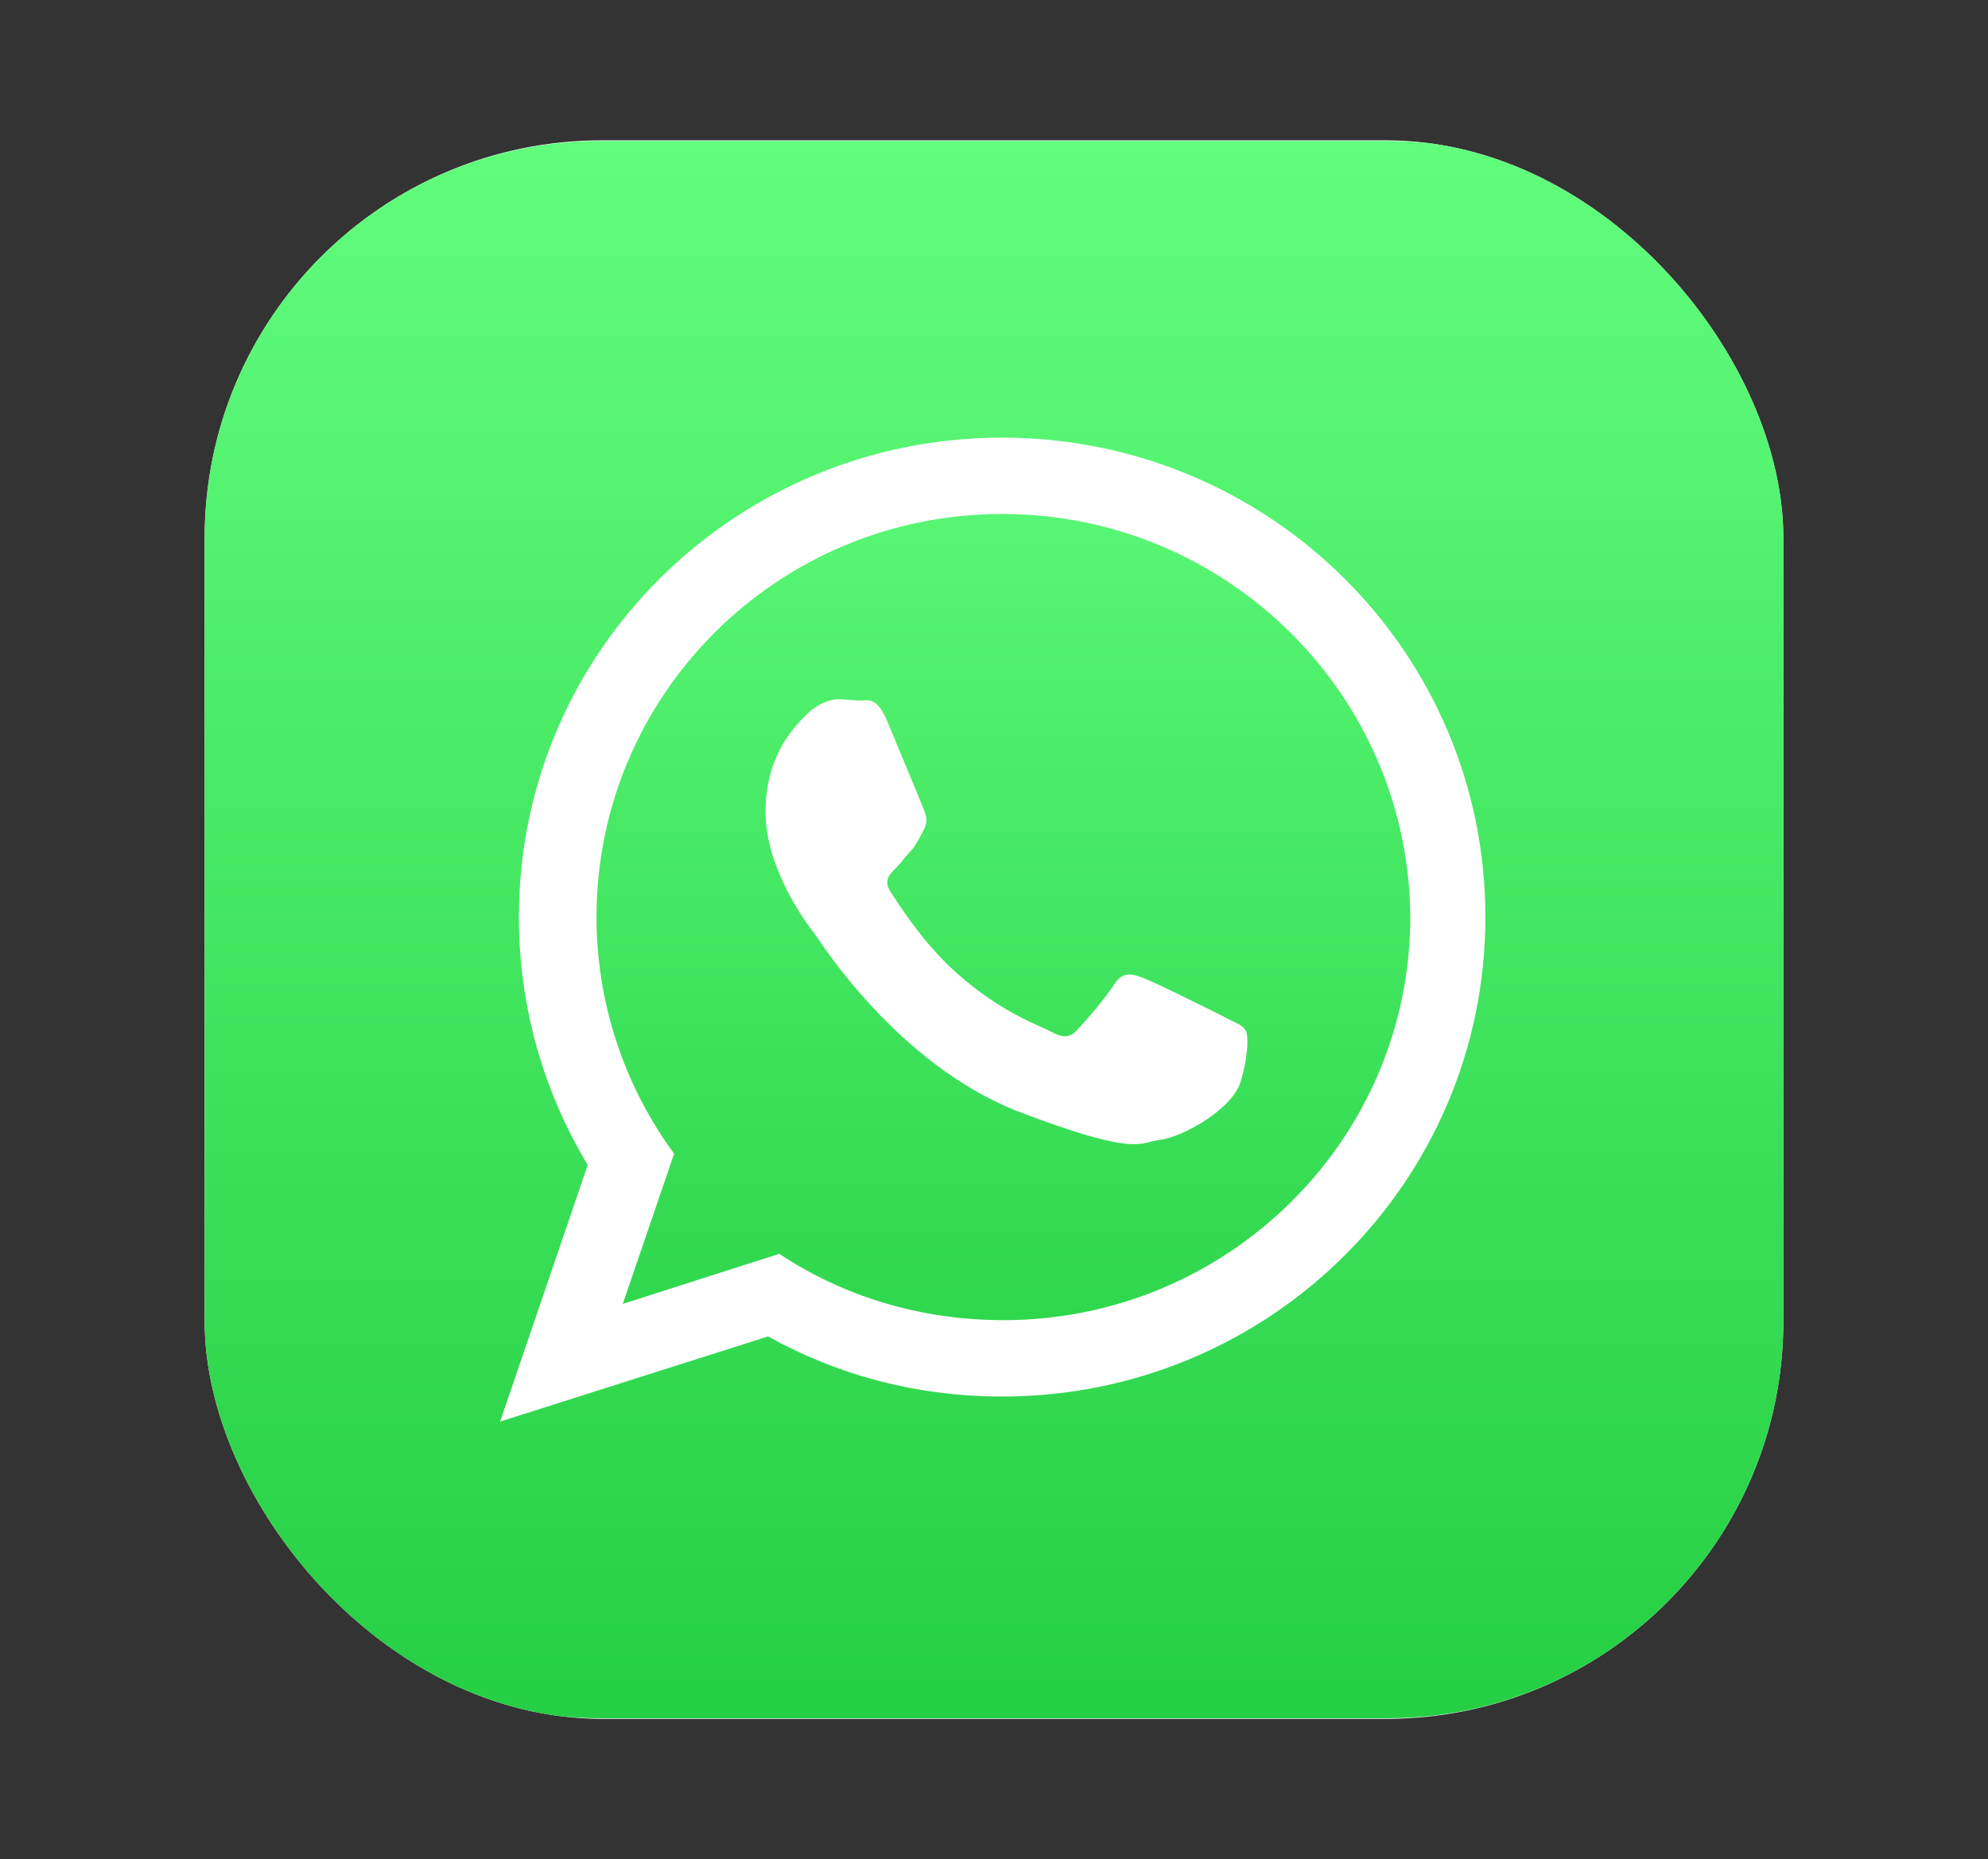<svg width="340" height="318" viewBox="0 0 340 318" fill="none" xmlns="http://www.w3.org/2000/svg">
<rect x="0" y="0" width="340" height="318" fill="#333333" stroke="none"/>
<g clip-path="url(#clip0_1504_80)">
<rect x="35" y="24" width="270" height="270" rx="68" fill="white"/>
<path d="M171.391 87.913C133.064 87.913 102.018 118.746 102.018 156.858C102.018 171.846 106.942 185.978 115.293 197.326L106.514 223.02L133.278 214.456C144.198 221.735 157.474 225.804 171.605 225.804C209.932 225.804 241.193 194.971 241.193 156.858C240.979 118.746 209.718 87.913 171.391 87.913ZM212.073 185.336C210.36 190.046 202.01 194.543 198.37 194.971C194.73 195.399 194.73 197.969 173.96 190.046C153.405 181.91 140.344 161.141 139.274 159.642C138.203 158.357 130.923 148.722 130.923 138.873C130.923 129.023 136.062 124.099 137.989 122.172C139.916 120.245 142.057 119.602 143.342 119.602C144.627 119.602 146.125 119.816 147.196 119.816C148.481 119.816 149.98 119.174 151.692 123.242C153.405 127.31 157.474 137.16 157.902 138.23C158.33 139.301 158.758 140.371 158.116 141.656C157.474 142.941 157.045 143.797 156.189 145.082C155.118 146.153 154.048 147.651 153.191 148.508C152.121 149.578 151.05 150.649 152.335 152.576C153.619 154.503 157.688 161.141 163.683 166.494C171.391 173.345 178.029 175.486 179.956 176.557C181.883 177.628 183.167 177.414 184.238 176.129C185.523 174.844 189.377 170.348 190.662 168.207C191.946 166.279 193.445 166.494 195.158 167.136C197.085 167.778 206.934 172.703 209.075 173.774C211.003 174.844 212.501 175.272 212.93 176.129C213.572 176.557 213.572 180.625 212.073 185.336Z" fill="url(#paint0_linear_1504_80)"/>
<path d="M237.125 24.107H102.661C65.404 24.107 35 54.512 35 91.768V226.447C35 263.489 65.404 293.893 102.661 293.893H237.339C274.596 293.893 305 263.489 305 226.233V91.768C304.786 54.512 274.381 24.107 237.125 24.107ZM171.392 238.866C156.832 238.866 143.343 235.226 131.352 228.588L85.531 243.148L100.519 199.254C93.025 186.835 88.743 172.276 88.743 156.859C88.743 111.467 125.785 74.853 171.392 74.853C216.998 74.853 254.04 111.467 254.04 156.859C254.04 202.252 216.998 238.866 171.392 238.866Z" fill="url(#paint1_linear_1504_80)"/>
</g>
<defs>
<linearGradient id="paint0_linear_1504_80" x1="171.605" y1="87.913" x2="171.605" y2="225.804" gradientUnits="userSpaceOnUse">
<stop stop-color="#57F674"/>
<stop offset="1" stop-color="#2FD74D"/>
</linearGradient>
<linearGradient id="paint1_linear_1504_80" x1="170" y1="24.107" x2="170" y2="293.893" gradientUnits="userSpaceOnUse">
<stop stop-color="#61FD7D"/>
<stop offset="1" stop-color="#25CF43"/>
</linearGradient>
<clipPath id="clip0_1504_80">
<rect x="35" y="24" width="270" height="270" rx="68" fill="white"/>
</clipPath>
</defs>
</svg>
